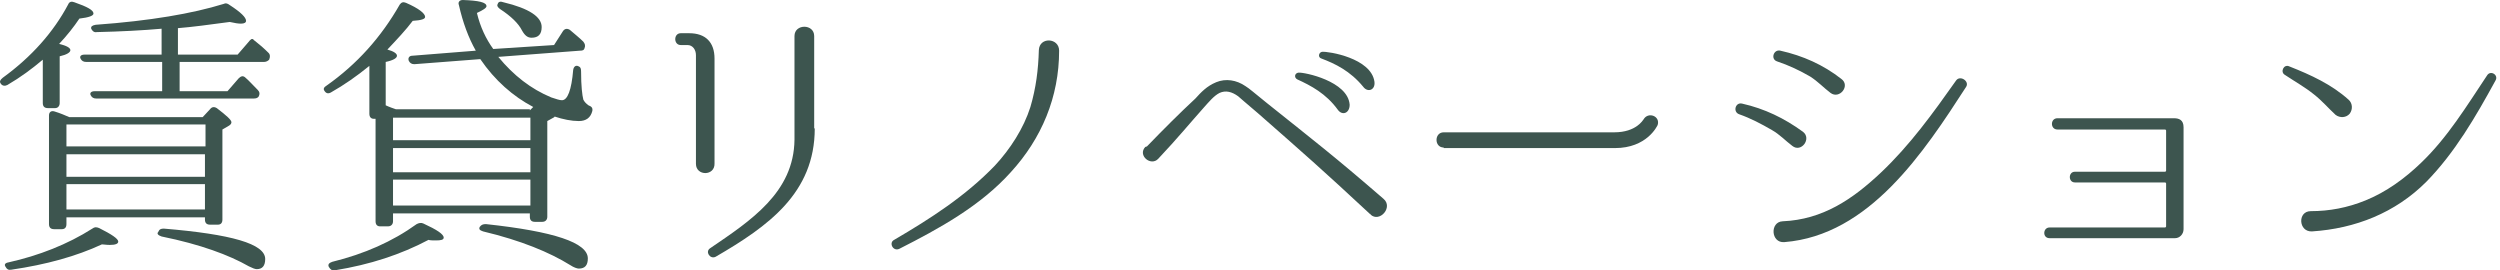 <?xml version="1.0" encoding="utf-8"?>
<!-- Generator: Adobe Illustrator 27.8.1, SVG Export Plug-In . SVG Version: 6.00 Build 0)  -->
<svg version="1.1" id="レイヤー_1" xmlns="http://www.w3.org/2000/svg" xmlns:xlink="http://www.w3.org/1999/xlink" x="0px"
	 y="0px" width="444px" height="48px" viewBox="0 0 444 48" style="enable-background:new 0 0 444 48;" xml:space="preserve">
<style type="text/css">
	.st0{fill:#3D554F;}
</style>
<g>
	<path class="st0" d="M12.5,8.9c0,0.4-0.6,0.8-1.9,1.1v8.3c0,0.5-0.3,0.9-0.8,0.9H8.5c-0.6,0-0.9-0.3-0.9-0.9v-7.7
		c-1.9,1.6-3.9,3.1-6.3,4.5c-0.4,0.2-0.9,0.2-1.2-0.3c-0.2-0.3-0.1-0.6,0.4-1c5.1-3.7,9-8.1,11.6-13c0.2-0.5,0.6-0.6,1.1-0.4
		c2.3,0.8,3.4,1.4,3.4,2c0,0.4-0.8,0.7-2.5,0.9c-1,1.5-2.2,3-3.6,4.5C11.8,8.1,12.5,8.5,12.5,8.9z M1.5,46.6
		c5.4-1.2,10.5-3.2,14.9-6c0.4-0.3,0.7-0.3,1.2-0.1c2.2,1.1,3.4,1.9,3.4,2.4c0,0.4-0.5,0.6-1.5,0.6c-0.6,0-1.1-0.1-1.4-0.1
		c-4.5,2.1-9.9,3.6-16.1,4.5c-0.5,0.1-0.8-0.1-1-0.5C0.7,47,0.9,46.7,1.5,46.6z M36,20.8l1.3-1.4c0.3-0.4,0.7-0.5,1.2-0.2
		c1.7,1.3,2.6,2.1,2.6,2.5c0,0.2-0.1,0.4-0.4,0.6l-1.2,0.7V39c0,0.6-0.3,0.9-0.8,0.9h-1.4c-0.6,0-0.9-0.3-0.9-0.9v-0.4H11.8v1.2
		c0,0.6-0.3,0.9-0.8,0.9H9.6c-0.6,0-0.9-0.3-0.9-0.9V20.5c0-0.6,0.4-0.9,1-0.7c1,0.3,1.9,0.7,2.6,1H36z M11.8,22.1V26h24.7v-3.9
		H11.8z M36.4,31.4v-4H11.8v4H36.4z M36.4,37.2v-4.5H11.8v4.5H36.4z M31.8,9.7h10.4l1.9-2.2C44.5,7,44.7,6.8,45,7
		C45,7,45.1,7.2,45.2,7.2c0.9,0.7,1.7,1.4,2.5,2.2c0.3,0.3,0.3,0.7,0.1,1.2c-0.2,0.2-0.5,0.4-0.9,0.4h-15v5.2h8.5l2-2.3
		c0.4-0.4,0.8-0.5,1.2-0.1c0.6,0.5,1.3,1.3,2.2,2.2c0.3,0.3,0.4,0.7,0.1,1.2c-0.2,0.2-0.4,0.3-0.9,0.3H17.1c-0.5,0-0.8-0.2-1-0.6
		c-0.2-0.4,0.1-0.7,0.7-0.7h12V11H15.3c-0.5,0-0.8-0.2-1-0.6c-0.2-0.4,0.1-0.7,0.7-0.7h13.7V5.1c-3.4,0.3-7.2,0.5-11.5,0.6
		c-0.5,0.1-0.8-0.2-1-0.6c-0.1-0.4,0.2-0.6,0.8-0.7c9.7-0.7,17.2-2,22.7-3.7c0.4-0.2,0.7-0.1,1.1,0.2c2,1.3,2.9,2.2,2.9,2.8
		c0,0.3-0.3,0.5-0.9,0.5c-0.5,0-1.1-0.1-2-0.3c-3.7,0.5-6.7,0.9-9.2,1.1V9.7z M29.1,40.6c12,1,18,2.7,18,5.4c0,1.2-0.5,1.8-1.5,1.8
		c-0.3,0-0.8-0.2-1.4-0.5c-3.5-2-8.6-3.9-15.5-5.3c-0.6-0.2-0.9-0.5-0.6-0.8C28.3,40.7,28.6,40.6,29.1,40.6z"/>
	<path class="st0" d="M94.1,19.6l0.6-0.6c-3.6-1.9-6.8-4.7-9.4-8.5l-11.7,0.9c-0.5,0-0.8-0.2-1-0.6c-0.2-0.5,0.1-0.9,0.6-0.9L84.5,9
		c-1.3-2.3-2.3-5-3-8.1C81.3,0.4,81.6,0,82.2,0c2.8,0.1,4.2,0.4,4.2,1.1c0,0.3-0.6,0.7-1.7,1.2c0.6,2.5,1.6,4.6,2.9,6.4L98.4,8
		l1.6-2.5c0.3-0.4,0.7-0.5,1.2-0.2c0.8,0.7,1.7,1.4,2.4,2.1c0.3,0.4,0.4,0.7,0.2,1.2C103.7,8.9,103.5,9,103,9l-14.5,1.1
		c2.7,3.3,5.8,5.7,9.4,7.2c0.9,0.3,1.5,0.5,1.9,0.5c1,0,1.7-1.8,2-5.4c0.1-0.6,0.5-0.9,1-0.6c0.3,0.1,0.4,0.4,0.4,0.9
		c0,2.6,0.2,4.2,0.4,5c0.2,0.4,0.5,0.7,0.9,1c0.5,0.2,0.8,0.4,0.7,1c-0.3,1.2-1.1,1.8-2.4,1.8c-1.3,0-2.8-0.3-4.3-0.8
		c0,0.1-0.2,0.2-0.4,0.3l-0.9,0.5v17c0,0.5-0.3,0.9-0.9,0.9h-1.3c-0.6,0-0.9-0.3-0.9-0.9v-0.6H69.8v1.4c0,0.5-0.3,0.9-0.9,0.9h-1.4
		c-0.5,0-0.8-0.3-0.8-0.9V21.1h-0.3c-0.5,0-0.8-0.3-0.8-0.9v-8.5c-2.2,1.8-4.5,3.4-6.8,4.7c-0.5,0.3-0.9,0.2-1.2-0.3
		c-0.2-0.3-0.1-0.6,0.4-0.9c5.4-3.8,9.7-8.6,13-14.4c0.3-0.4,0.6-0.5,1.1-0.3c2.3,1,3.4,1.9,3.4,2.5c0,0.4-0.7,0.6-2.2,0.7
		c-1.2,1.6-2.8,3.3-4.5,5.1c1.1,0.3,1.7,0.7,1.7,1.1c0,0.4-0.6,0.8-2,1.1v7.7c0,0,0.6,0.3,1.8,0.7H94.1z M58.4,47.4
		c-0.2-0.4,0-0.7,0.6-0.9c5.7-1.4,10.7-3.6,15-6.7c0.4-0.2,0.8-0.3,1.2-0.1c2.4,1.1,3.6,1.9,3.6,2.5c0,0.4-0.5,0.5-1.4,0.5
		c-0.5,0-1,0-1.3-0.1C71.2,45.2,65.7,47,59.5,48C59,48.1,58.7,47.9,58.4,47.4L58.4,47.4z M94.2,24.9v-4H69.8v4H94.2z M94.2,26.3
		H69.8v4.3h24.4V26.3z M94.2,36.5v-4.6H69.8v4.6H94.2z M86.3,39.8c12.1,1.3,18.1,3.3,18.1,6.1c0,1.2-0.5,1.8-1.6,1.8
		c-0.3,0-0.9-0.2-1.5-0.6c-3.7-2.3-8.8-4.4-15.5-6c-0.6-0.2-0.8-0.4-0.6-0.8C85.5,39.9,85.8,39.8,86.3,39.8z M89.4,0.4
		c4.6,1.1,6.8,2.6,6.8,4.4c0,1.3-0.6,1.9-1.8,1.9c-0.7,0-1.2-0.4-1.7-1.3c-0.6-1.2-1.9-2.5-3.9-3.8c-0.4-0.3-0.6-0.6-0.4-0.9
		C88.5,0.3,88.9,0.2,89.4,0.4z"/>
	<path class="st0" d="M126.9,29c0.1,2.3-3.3,2.3-3.3,0.1V9.8c0-1-0.6-1.8-1.5-1.8h-1.2c-1.3,0-1.3-2.1,0-2.1h1.5
		c2.9,0,4.5,1.6,4.5,4.5V29z M144.7,22.8c0,11.5-8.3,17.4-17.6,22.8c-1,0.5-1.9-0.9-1-1.5c7.2-4.9,14.9-9.9,15-19.3V6.4
		c0-2.2,3.5-2.2,3.5,0V22.8z"/>
	<path class="st0" d="M176.7,29.4c2.7-2.9,5.1-6.6,6.3-10.4c1-3.4,1.4-6.6,1.5-10.1c0.1-2.4,3.6-2.2,3.6,0.1
		c0,8.2-3.1,15.6-8.6,21.6c-5.4,6-12.7,10-19.8,13.6c-1.1,0.5-1.9-1.1-0.9-1.6C165.3,38.8,171.5,34.8,176.7,29.4z"/>
	<path class="st0" d="M203.7,26c3-3.1,5.8-5.9,8.6-8.5c1-1.1,2-2.2,3.7-2.9c1.7-0.7,3.6-0.4,5.2,0.7c0.8,0.5,1.3,1,3.8,3
		c8.5,6.8,11.8,9.3,20.7,17c1.8,1.5-0.7,4.3-2.3,2.8V38h-0.1c-8.6-8-11.7-10.7-19.9-17.9c-2.4-2-3-2.6-3.5-3
		c-1.1-0.8-2.2-1.1-3.3-0.6c-1,0.5-1.9,1.6-2.8,2.6c-2.5,2.8-4.7,5.5-8.1,9.1c-1.3,1.4-3.7-0.6-2.3-2.1L203.7,26z M239.7,18.6
		c0,1.5-1.3,2-2.1,0.9c-2.1-2.9-4.8-4.3-7.2-5.4c-0.6-0.3-0.5-1.1,0.2-1.2C231.6,12.8,239.4,14.4,239.7,18.6z M244.1,14.5
		c0.2,1.5-1.2,2-2,0.9c-2.3-2.8-5-4.1-7.4-5c-0.7-0.2-0.5-1.1,0.1-1.2C235.9,9.1,243.5,10.3,244.1,14.5z"/>
	<path class="st0" d="M256.4,26.2c-1.7,0-1.7-2.7,0-2.7h30.3c3.9,0,5.1-2.2,5.2-2.3c0.8-1.4,3-0.6,2.5,1c-0.1,0.2-1.9,4.1-7.6,4.1
		H256.4z"/>
	<path class="st0" d="M320.2,23.4c1.6,1.2-0.3,3.8-1.9,2.5c-1.2-0.9-2.2-2-3.6-2.8c-1.9-1.1-3.8-2.1-5.8-2.8
		c-1.2-0.4-0.7-2.2,0.5-1.9C313.4,19.3,316.9,21,320.2,23.4z M316.6,39.3c7.1-0.3,12.4-3.9,17.4-8.6c5.2-4.9,9.3-10.6,13.4-16.4
		c0.7-1,2.4,0.1,1.8,1.1c-7.5,11.6-17.2,26.4-32.3,27.6C314.5,43.2,314.3,39.4,316.6,39.3L316.6,39.3z M327,14
		c1.7,1.2-0.3,3.7-1.9,2.5c-1.2-0.9-2.2-2-3.6-2.9c-1.9-1.1-3.8-2-5.9-2.7c-1.2-0.4-0.6-2.2,0.6-1.9C320.2,9.9,323.8,11.5,327,14z"
		/>
	<path class="st0" d="M387.8,40.7c0,0.9-0.7,1.6-1.5,1.6h-22.3c-1.3,0-1.2-1.9,0-1.9h20.5c0.1,0,0.2-0.1,0.2-0.2v-7.6
		c0-0.1-0.1-0.2-0.2-0.2h-16c-1.2,0-1.2-1.9,0-1.9h16c0.1,0,0.2-0.1,0.2-0.2v-7.1c0-0.1-0.1-0.2-0.2-0.2h-19.1c-1.3,0-1.3-2,0-2
		h20.7c0.9,0,1.7,0.3,1.7,1.6V40.7z"/>
	<path class="st0" d="M417.1,17.7c0.7,0.6,0.8,1.7,0.2,2.5c-0.6,0.7-1.7,0.8-2.5,0.2c-1.3-1.2-2.4-2.5-3.8-3.6
		c-1.6-1.3-3.4-2.3-5.2-3.5c-0.9-0.5-0.2-2,0.8-1.5C410.4,13.3,414.1,15,417.1,17.7z M420.1,35.6c3.7-1.5,7-3.9,9.9-6.7
		c4.7-4.5,8.1-10.1,11.7-15.5c0.6-1,2.1-0.1,1.5,0.9c-3.5,6.4-7.2,12.8-12.3,18c-5.5,5.5-12.6,8.3-20.3,8.8
		c-2.4,0.1-2.6-3.6-0.2-3.6C413.7,37.5,416.9,36.9,420.1,35.6z"/>
</g>
</svg>

